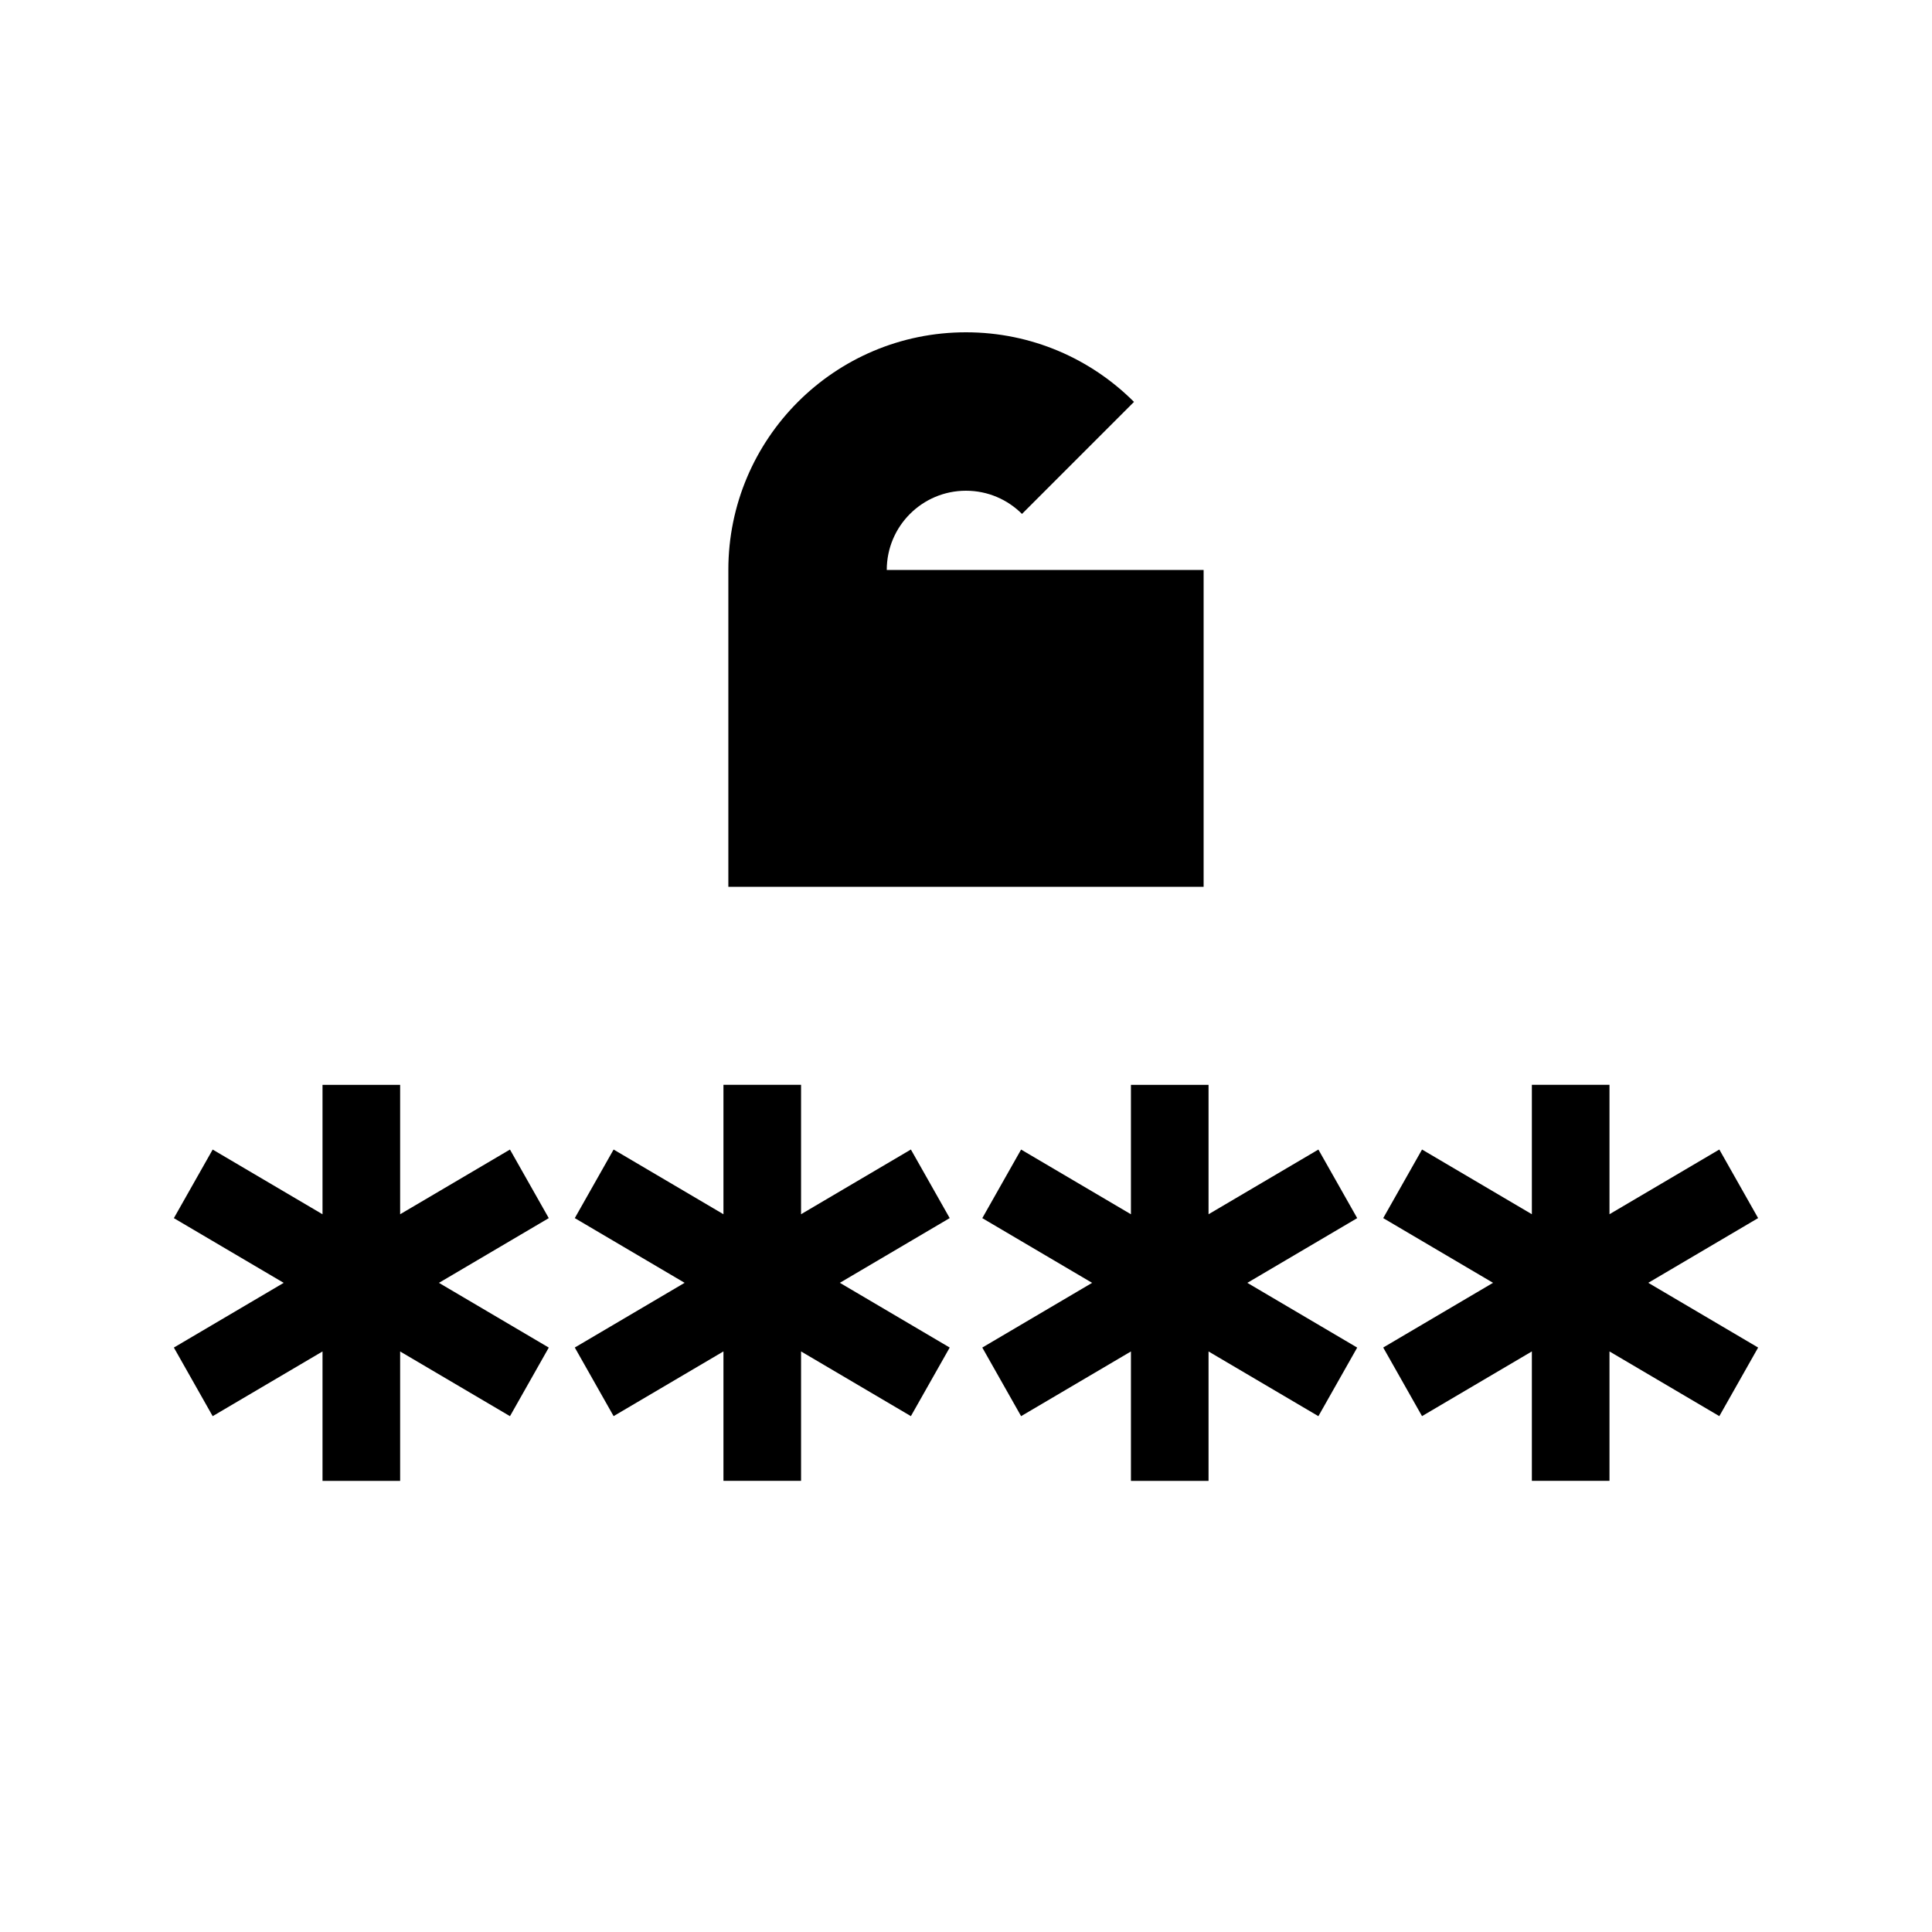 <?xml version="1.0" encoding="UTF-8"?>
<!-- Uploaded to: SVG Repo, www.svgrepo.com, Generator: SVG Repo Mixer Tools -->
<svg fill="#000000" width="800px" height="800px" version="1.1" viewBox="144 144 512 512" xmlns="http://www.w3.org/2000/svg">
 <g>
  <path d="m337.02 295.04v83.969h125.95v-83.969h-83.969c0-11.594 9.398-20.992 20.992-20.992 5.793 0 11.043 2.348 14.844 6.148l29.684-29.688c-11.395-11.398-27.141-18.445-44.527-18.445-34.785 0-62.977 28.195-62.977 62.977z"/>
  <path d="m229.47 536.45v-34.301l-29.109 17.148-10.285-18.18 29.105-17.148-29.105-17.148 10.285-18.176 29.109 17.148v-34.301h20.57v34.297l29.105-17.148 10.285 18.176-29.109 17.152 29.113 17.156-10.285 18.176-29.109-17.148v34.297z"/>
  <path d="m335.72 502.14v34.301h20.57v-34.297l29.105 17.148 10.289-18.176-29.113-17.156 29.109-17.152-10.285-18.176-29.105 17.148v-34.297h-20.57v34.301l-29.109-17.148-10.285 18.176 29.105 17.148-29.105 17.148 10.285 18.18z"/>
  <path d="m443.71 536.45v-34.301l-29.109 17.148-10.285-18.18 29.105-17.148-29.102-17.148 10.281-18.176 29.109 17.148v-34.301h20.57v34.297l29.109-17.148 10.285 18.176-29.113 17.152 29.113 17.156-10.285 18.176-29.109-17.148v34.297z"/>
  <path d="m549.96 502.14v34.301h20.57v-34.297l29.109 17.148 10.285-18.176-29.113-17.156 29.109-17.152-10.281-18.176-29.109 17.148v-34.297h-20.57v34.301l-29.105-17.148-10.289 18.176 29.105 17.148-29.105 17.148 10.285 18.18z"/>
 </g>
</svg>